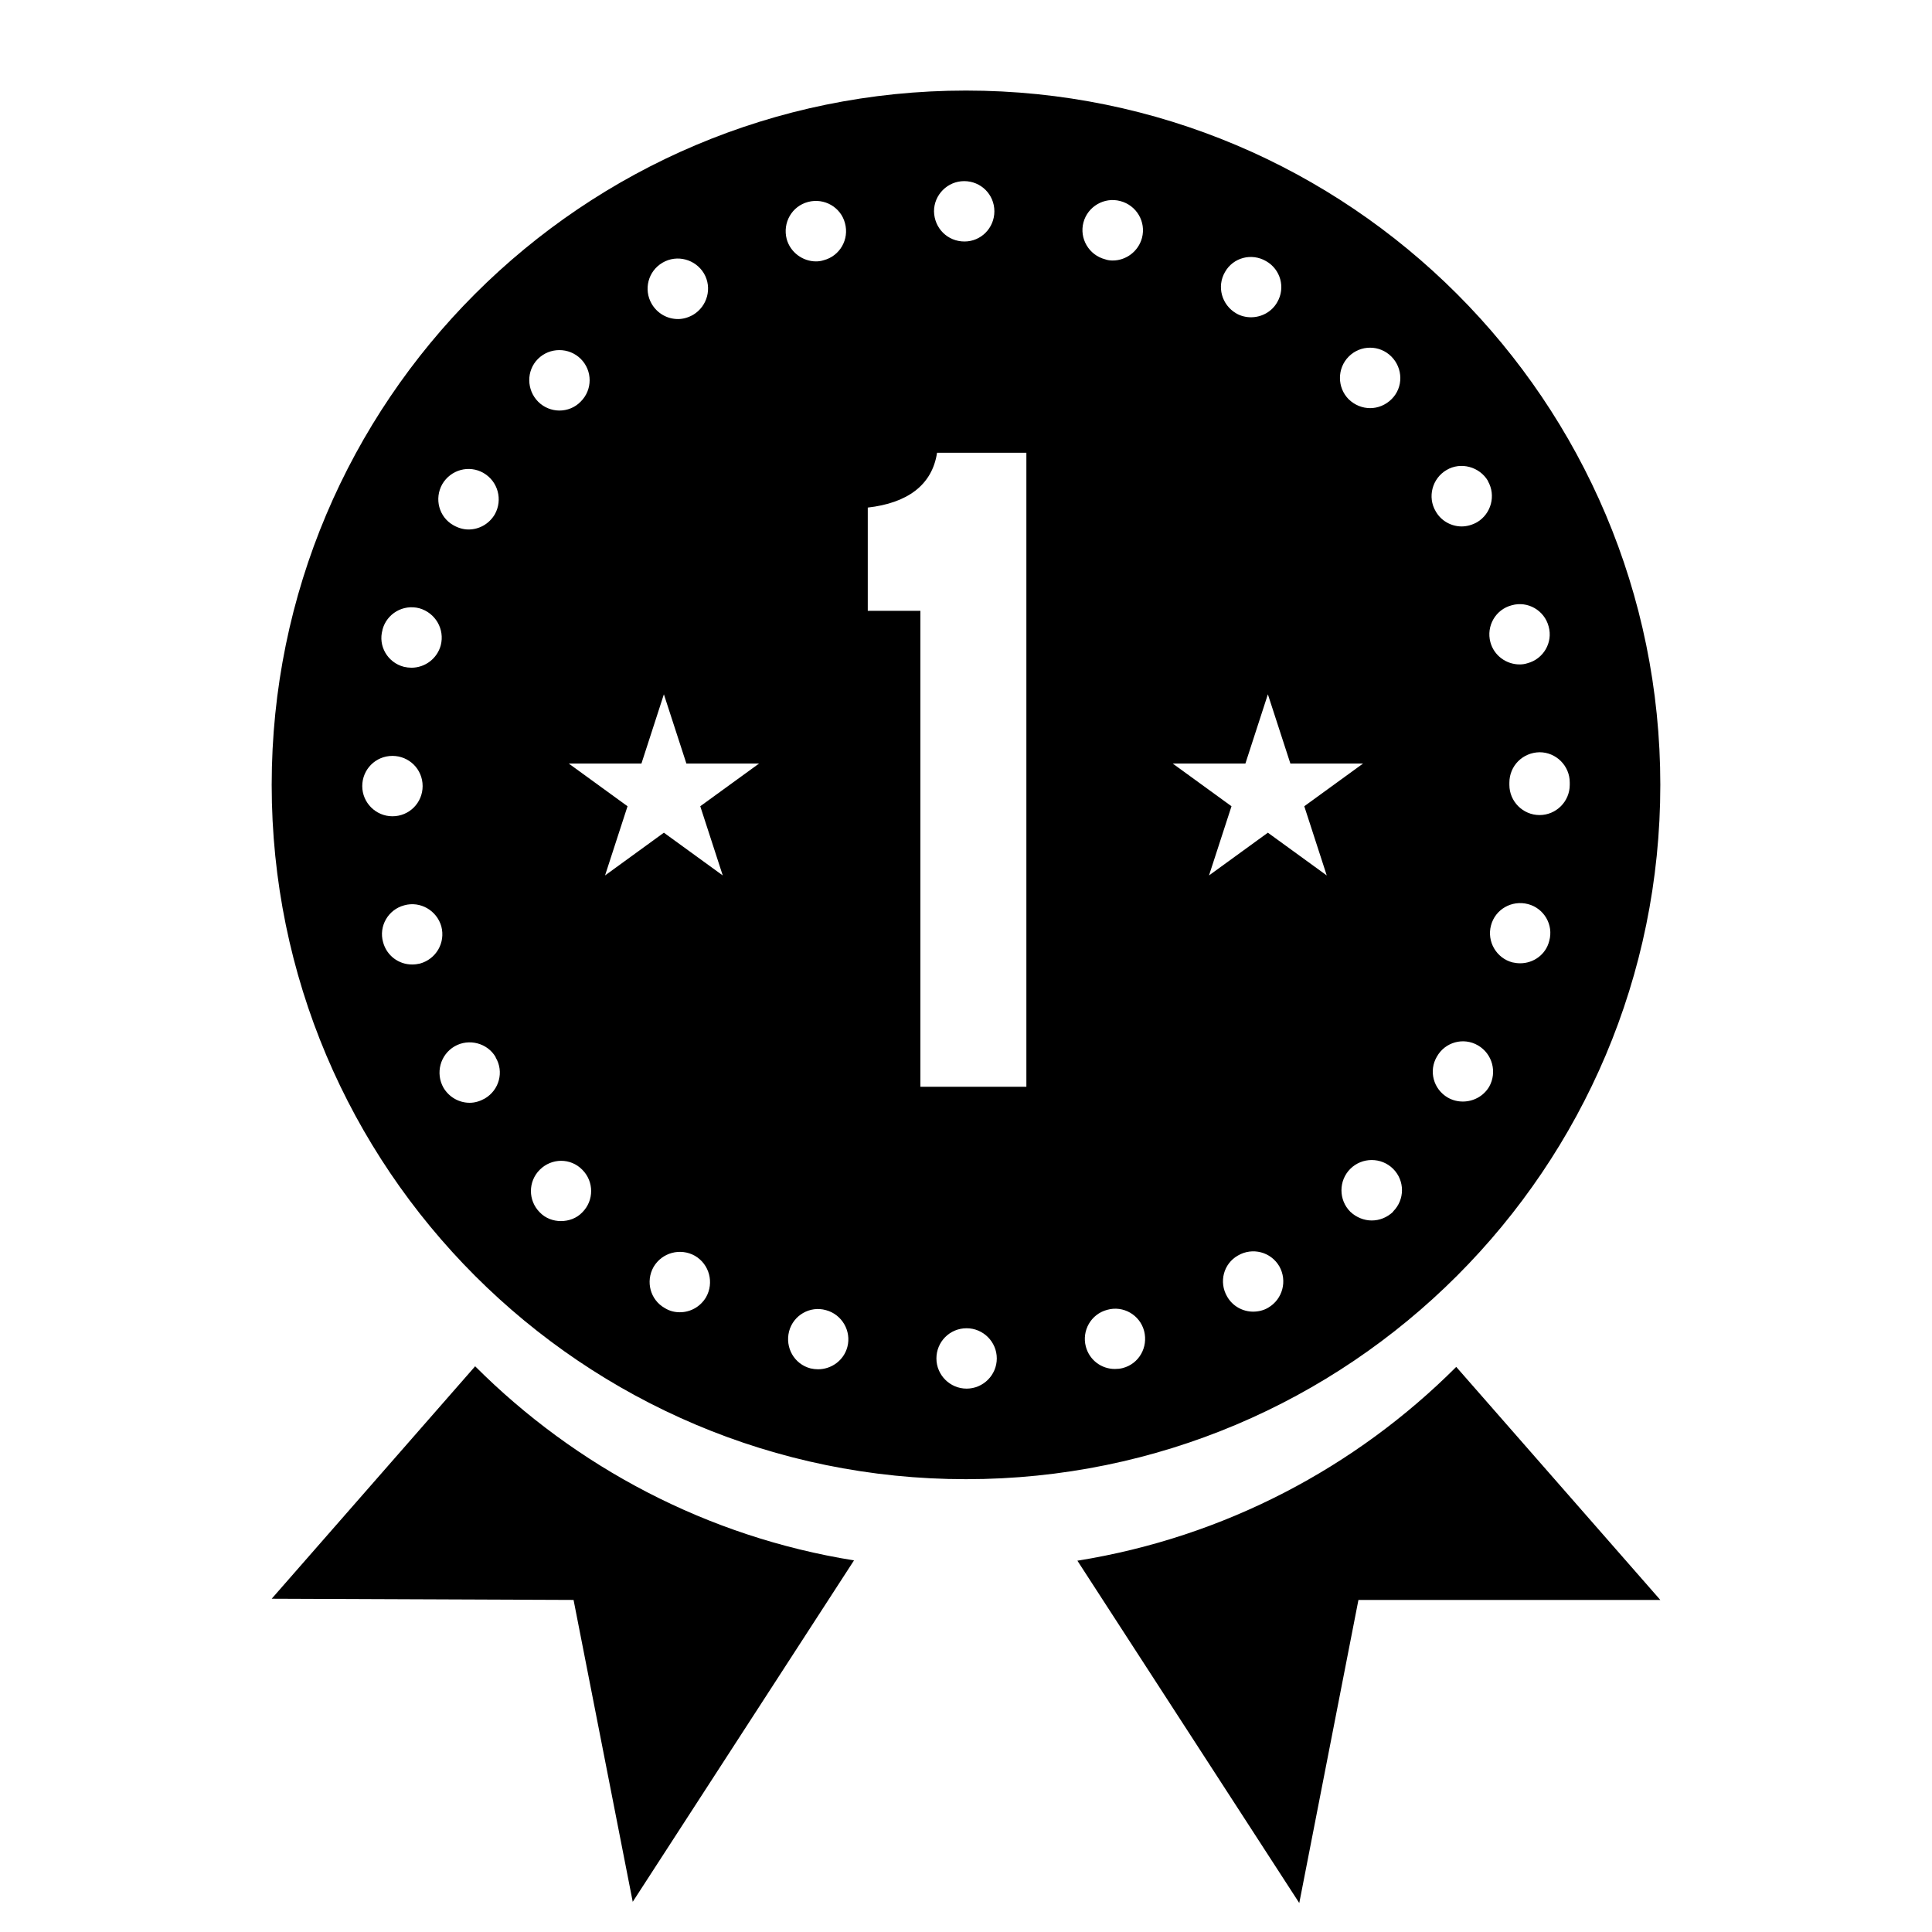<svg height="100px" width="100px" viewBox="0 0 64 64" xmlns="http://www.w3.org/2000/svg"><path d="M28.29 51.69L20.96 63 19 53 9 52.96l6.74-7.7C19.07 48.59 23.42 50.91 28.29 51.69zM55 53H45l-1.96 10.04L35.69 51.7c4.87-.78 9.22-3.09 12.55-6.42L55 53zM32 3C19.297 3 9 13.297 9 26c0 12.703 10.297 23 23 23s23-10.297 23-23C55 13.297 44.703 3 32 3zM50.08 20.05c.53-.15 1.08.17 1.22.7.15.53-.17 1.08-.7 1.22-.09.03-.18.04-.26.04-.44 0-.85-.29-.97-.74C49.23 20.74 49.54 20.189 50.08 20.05zM44.68 11.81c.39-.39 1.02-.39 1.41 0 .39.391.4 1.021.01 1.41-.2.2-.46.3-.71.3-.26 0-.51-.1-.71-.29C44.29 12.84 44.29 12.2 44.68 11.81zM40.58 9.01c.27-.479.88-.64 1.36-.36.48.271.65.881.37 1.36-.18.32-.52.5-.87.5-.16 0-.34-.04-.49-.13C40.47 10.1 40.3 9.49 40.58 9.01zM31.94 6c.55 0 1 .439 1 1 0 .55-.44 1-.99 1-.56 0-1-.44-1.01-1C30.94 6.45 31.39 6 31.94 6zM21.95 8.7c.48-.28 1.09-.11 1.37.359.28.48.11 1.09-.36 1.37-.16.09-.33.14-.5.14-.35 0-.68-.18-.87-.5C21.31 9.59 21.47 8.979 21.95 8.7zM14.65 16.04c.28-.48.89-.65 1.37-.37s.64.89.37 1.37c-.19.319-.52.5-.87.5-.17 0-.34-.05-.5-.141C14.54 17.13 14.38 16.52 14.65 16.04zM12.67 20.87c0 0 0 0 0-.011.14-.529.68-.85 1.22-.71.53.15.85.69.71 1.23-.12.439-.52.74-.97.74-.08 0-.17-.011-.25-.03C12.84 21.95 12.52 21.399 12.67 20.87zM12 26.04c0-.55.44-1 1-1 .55 0 1 .439 1 1 0 .55-.44 1-1 1C12.45 27.04 12 26.59 12 26.04zM13.91 31.92c-.09.02-.17.03-.26.03-.44 0-.84-.29-.96-.74-.15-.53.17-1.08.7-1.22.53-.15 1.08.17 1.23.699C14.76 31.229 14.45 31.77 13.91 31.92zM16.06 36.39c-.16.09-.33.141-.5.141-.35 0-.68-.181-.87-.5-.27-.48-.11-1.091.37-1.37.47-.271 1.09-.11 1.36.359v.011C16.7 35.5 16.54 36.109 16.06 36.39zM17.82 11.89c.39-.39 1.03-.39 1.42 0 .39.391.39 1.021 0 1.41-.19.2-.45.3-.71.3-.25 0-.51-.1-.7-.29C17.44 12.92 17.43 12.28 17.82 11.89zM19.29 40.16c-.19.199-.45.29-.71.29-.25 0-.51-.091-.7-.29-.39-.391-.39-1.021 0-1.41.39-.391 1.02-.4 1.41 0C19.68 39.14 19.68 39.77 19.29 40.16zM23.39 42.97c-.19.32-.52.5-.87.5-.17 0-.34-.04-.5-.14-.48-.271-.64-.88-.37-1.36.28-.479.89-.64 1.37-.37C23.5 41.88 23.66 42.49 23.39 42.97zM23.942 29l-1.95-1.416L20.043 29l.745-2.292-1.949-1.416h2.41L21.992 23l.745 2.292h2.41l-1.95 1.416L23.942 29zM26.77 6.689c.53-.14 1.08.17 1.22.7.15.54-.17 1.09-.7 1.23-.09.029-.17.04-.26.04-.44 0-.85-.301-.97-.74C25.92 7.38 26.23 6.83 26.77 6.689zM28.07 44.62c-.12.449-.53.739-.97.739-.08 0-.17-.01-.25-.029-.54-.141-.85-.69-.71-1.23.14-.53.69-.85 1.22-.7C27.89 43.54 28.21 44.09 28.07 44.62zM32.02 46c-.55 0-1-.45-1-1s.44-1 1-1c.55 0 1 .45 1 1S32.57 46 32.02 46zM34 36h-3.511V20.234h-1.743v-3.42c1.3-.148 2.13-.734 2.295-1.815H34V36zM35.89 7.37c.14-.53.69-.851 1.22-.71.54.14.86.689.72 1.22-.12.45-.53.75-.97.75-.08 0-.17-.01-.25-.04C36.07 8.45 35.75 7.899 35.89 7.37zM37.19 45.319c-.08.021-.17.03-.26.03-.44 0-.84-.29-.96-.74-.14-.529.17-1.079.71-1.22.53-.149 1.08.17 1.22.7C38.04 44.63 37.73 45.18 37.19 45.319zM42.01 43.319c-.15.091-.33.131-.5.131-.34 0-.68-.181-.86-.5-.28-.48-.12-1.091.36-1.36.48-.28 1.09-.12 1.37.36C42.65 42.43 42.49 43.04 42.01 43.319zM42 27.584L40.05 29l.745-2.292-1.949-1.416h2.41L42 23l.745 2.292h2.41l-1.949 1.416L43.95 29 42 27.584zM46.15 40.13c0 0 0 0 0 .01-.2.19-.45.29-.71.29-.25 0-.51-.1-.71-.29-.39-.39-.39-1.03 0-1.42.39-.39 1.03-.39 1.42 0S46.54 39.74 46.15 40.13zM47.92 15.569c.47-.279 1.09-.109 1.37.36 0 0 0 0 0 .01.27.471.11 1.08-.36 1.36-.16.09-.34.14-.51.14-.34 0-.68-.18-.86-.5C47.28 16.47 47.44 15.85 47.92 15.569zM49.33 36c-.19.319-.53.49-.87.49-.17 0-.34-.04-.5-.131C47.48 36.08 47.32 35.47 47.6 35c.27-.48.88-.65 1.36-.37S49.6 35.52 49.33 36zM51.32 31.17c-.11.45-.52.74-.96.74-.09 0-.17-.011-.26-.03-.53-.14-.85-.69-.71-1.22.14-.54.69-.851 1.23-.71C51.15 30.09 51.47 30.64 51.32 31.17zM52 26c0 .55-.45 1-1 1-.55 0-1-.45-1-1v-.01c0-.021 0-.04 0-.061 0-.56.44-1 1-1.01.55 0 1 .45 1 1 0 .01 0 .03 0 .04C52 25.979 52 25.99 52 26z"></path></svg>